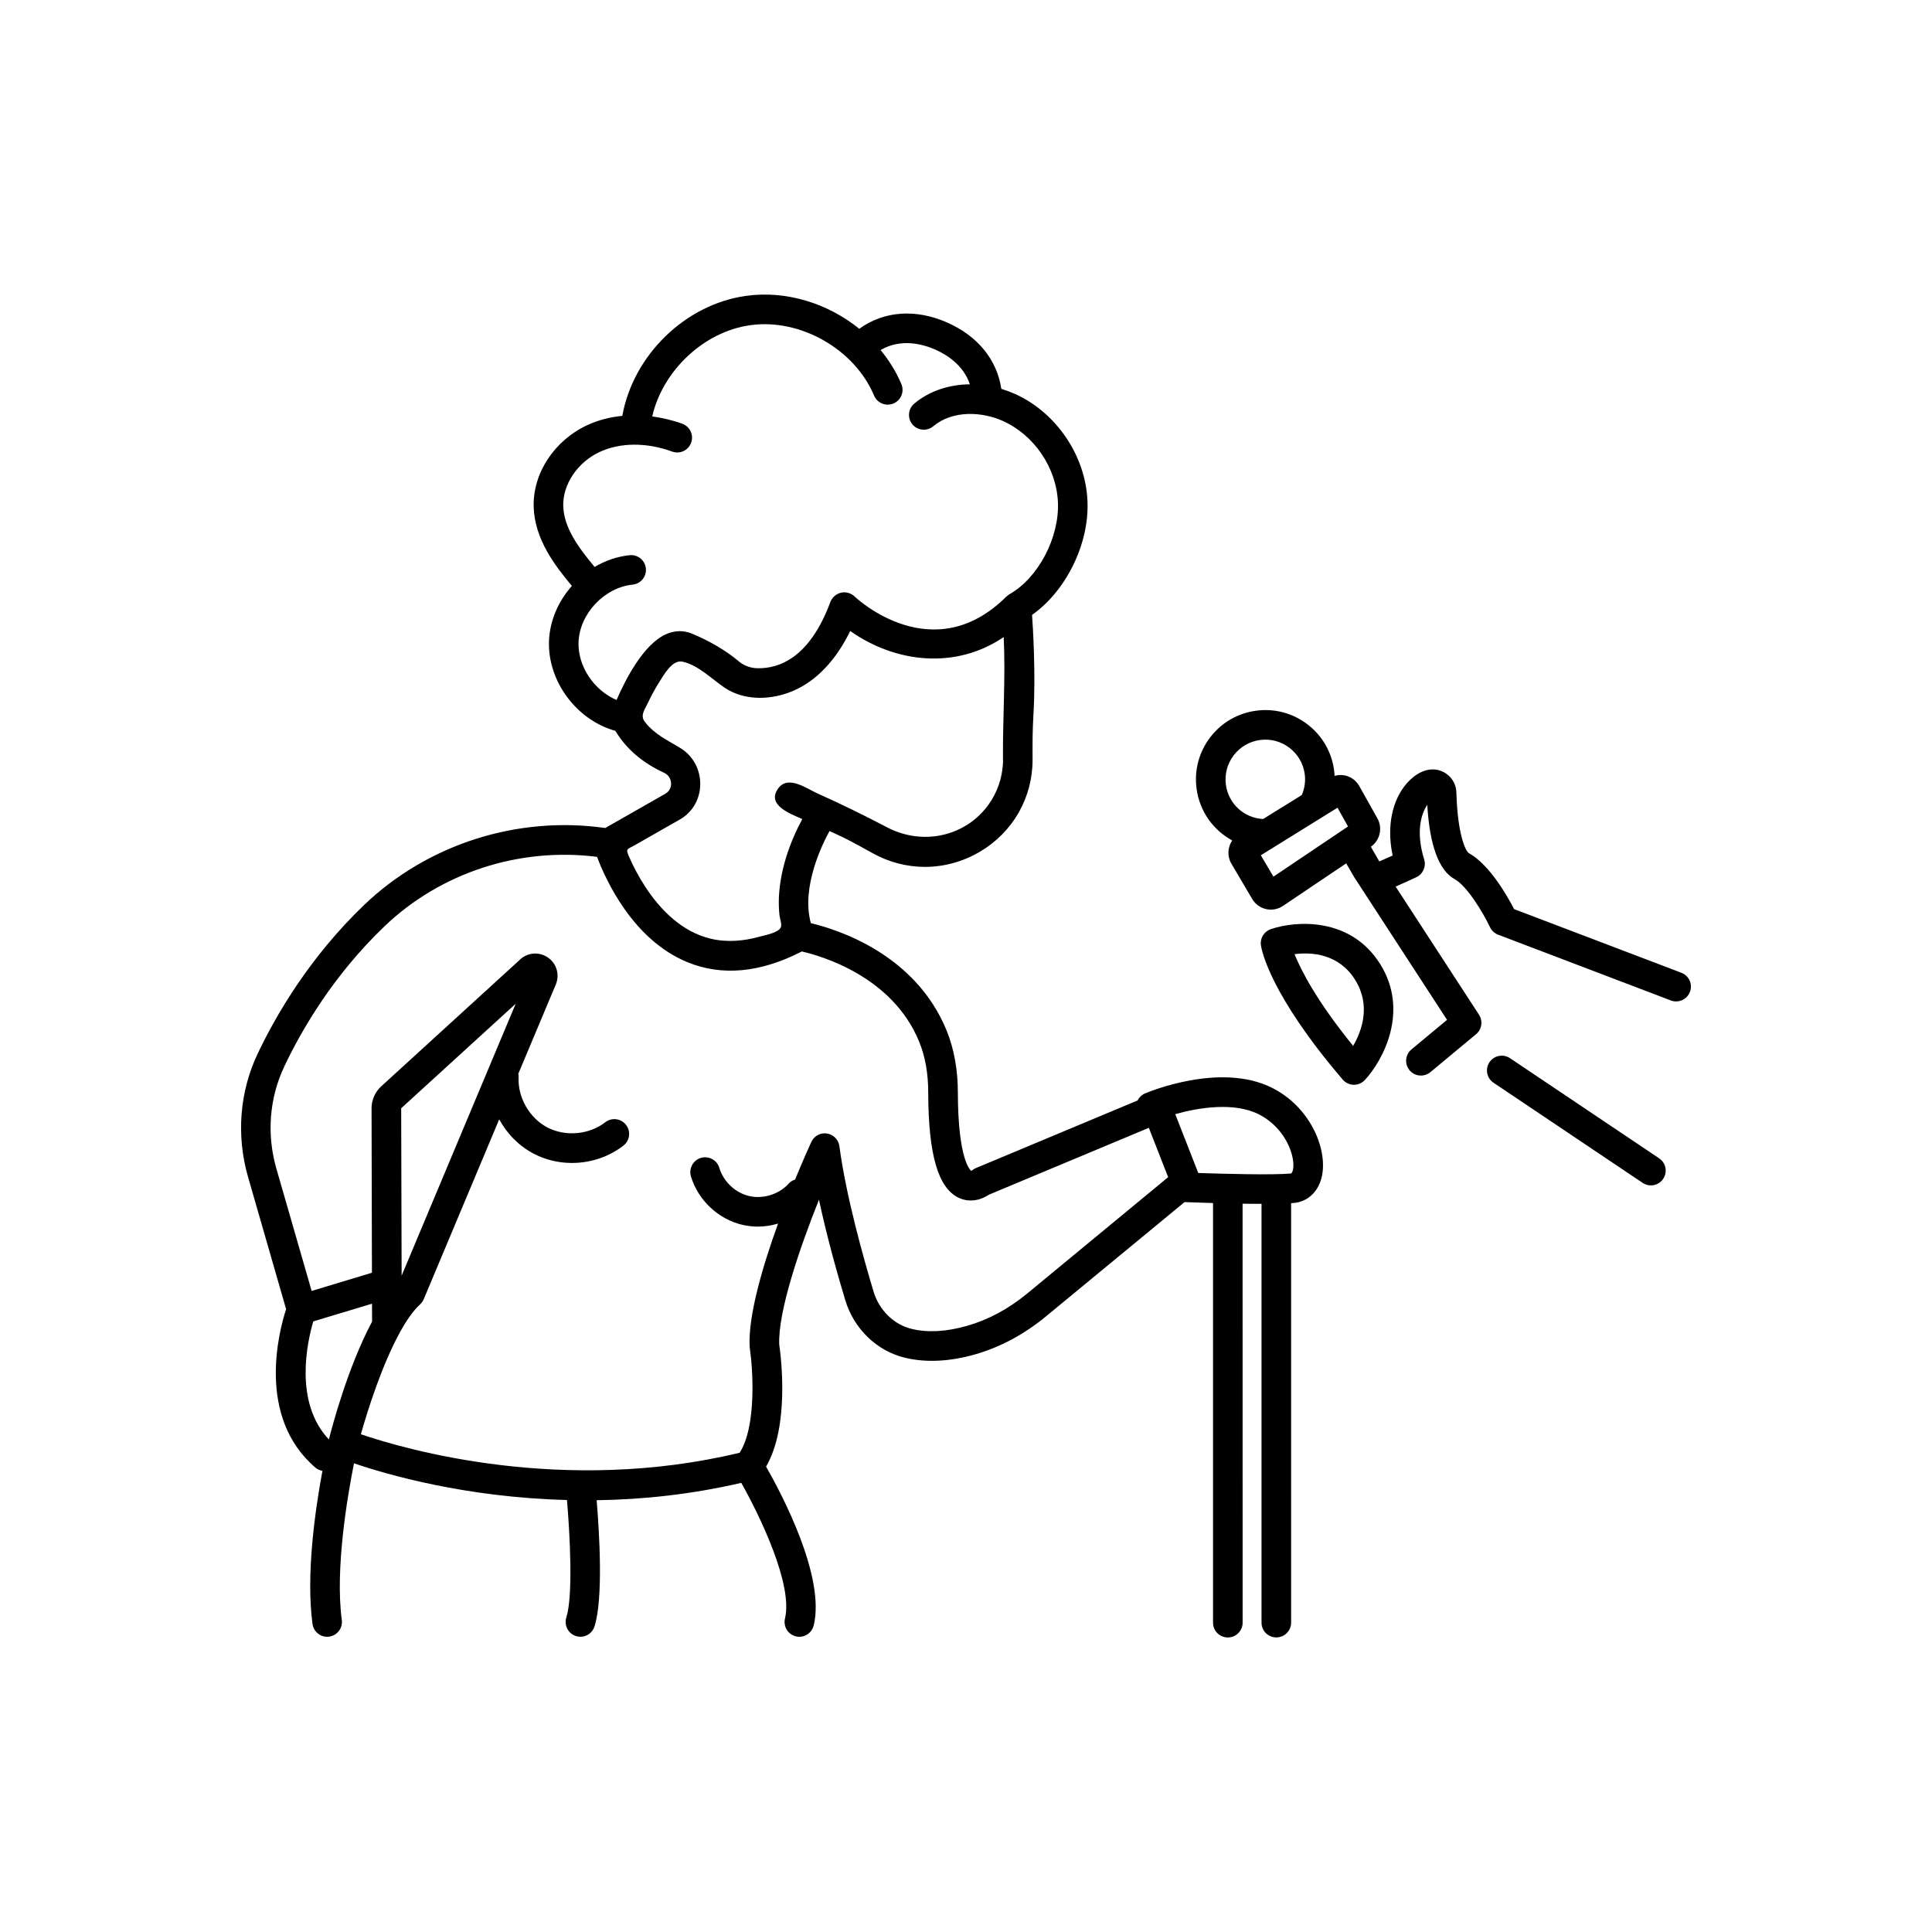 <?xml version="1.0" encoding="UTF-8"?>
<!-- Uploaded to: ICON Repo, www.svgrepo.com, Generator: ICON Repo Mixer Tools -->
<svg fill="#000000" width="800px" height="800px" version="1.1" viewBox="144 144 512 512" xmlns="http://www.w3.org/2000/svg">
 <g>
  <path d="m481.08 432.27c-13.762-6.883-32.855 1.176-33.66 1.508-0.902 0.391-1.547 1.059-1.961 1.863l-42.855 17.918c-0.371 0.156-0.629 0.293-0.941 0.57-0.098 0.059-0.254 0.137-0.254 0.176-0.234-0.137-3.527-2.863-3.566-20.762 0-6.078-1.02-11.625-2.981-16.449-8.293-20.289-28.918-26.781-35.973-28.445-2.688-9.625 3.254-21.367 4.941-24.406 2.391 1.059 4.824 2.215 7.981 3.961l3.488 1.922c4.352 2.41 9.098 3.606 13.82 3.606 5.039 0 10.059-1.352 14.605-4.039 8.742-5.176 13.957-14.332 13.918-24.445v-0.352c-0.02-3.586-0.02-7.43 0.215-11.215 0.688-11.254-0.176-24.25-0.352-26.723 9-6.332 15.215-18.84 14.684-30.25-0.527-11.996-8.254-23.367-19.191-28.309-1.215-0.531-2.43-0.98-3.644-1.352-1.117-7.684-6.234-14.016-14.41-17.605-8.352-3.664-16.703-3.019-23.23 1.688-8.332-6.742-19.328-10.215-30.016-8.723-16.172 2.273-29.898 15.762-32.777 31.797-3.293 0.332-6.469 1.137-9.332 2.488-8.742 4.078-14.43 12.781-14.156 21.664 0.254 8.586 5.703 15.625 10.117 20.918-3.547 4.019-5.844 9.137-6.059 14.547-0.41 10.723 7.332 21.016 17.586 23.859 2.824 4.707 7.137 8.449 12.918 11.117 1.098 0.508 1.805 1.547 1.844 2.766 0.039 0.551-0.078 1.961-1.547 2.805l-15.898 9.059c-23.27-3.312-47.051 4.273-63.91 20.41-14.391 13.801-23.289 29.055-28.211 39.426-4.785 10.098-5.684 21.684-2.547 32.602l10.098 35.074c-1.844 5.664-7.981 28.504 7.762 41.992 0.551 0.469 1.195 0.746 1.863 0.863-1.883 10.078-4.41 27.445-2.629 40.562 0.273 1.98 1.941 3.41 3.883 3.41 0.176 0 0.352-0.02 0.527-0.039 2.137-0.293 3.648-2.273 3.352-4.41-1.824-13.566 1.527-32.977 3.234-41.523 8.723 2.981 29.621 9.039 56.441 9.723 0.766 9.02 1.668 25.367-0.176 31.133-0.648 2.059 0.488 4.254 2.547 4.922 0.391 0.117 0.805 0.195 1.195 0.195 1.668 0 3.195-1.078 3.727-2.746 2.371-7.41 1.273-25.055 0.57-33.445 11.957-0.176 24.898-1.488 38.328-4.606 4.961 8.801 13.742 26.996 11.586 35.934-0.508 2.117 0.766 4.234 2.883 4.746 0.312 0.078 0.609 0.117 0.922 0.117 1.766 0 3.371-1.215 3.805-3 3.137-12.918-8.449-34.797-12.625-42.109 6.293-10.742 3.941-29.289 3.488-32.328-0.371-8.742 5.488-25.781 10.527-38.387 2.195 10.234 5.098 20.41 6.981 26.641 2.293 7.586 8.352 13.43 15.801 15.234 5.566 1.332 11.82 1.039 18.645-0.902 6.664-1.922 12.996-5.312 18.781-10.098l36.68-30.25c1.332 0.059 4.137 0.156 7.547 0.254v111.2c0 2.176 1.746 3.922 3.922 3.922 2.156 0 3.922-1.746 3.922-3.922l-0.012-111.03c1.707 0.039 3.391 0.039 5.019 0.039v110.98c0 2.176 1.746 3.922 3.922 3.922 2.156 0 3.922-1.746 3.922-3.922l-0.004-111.16c0.195-0.02 0.449-0.02 0.629-0.039 3.863-0.312 6.781-3.137 7.586-7.352 1.391-7.273-3.293-18.195-13.293-23.191zm-173.68-102.77c-5.941-2.508-10.332-8.922-10.078-15.371 0.293-7.488 6.863-14.449 14.332-15.195 2.156-0.215 3.727-2.137 3.508-4.293-0.215-2.156-2.137-3.727-4.293-3.508-3.312 0.332-6.469 1.449-9.293 3.117-4.527-5.449-8.137-10.527-8.312-16.133-0.176-5.703 3.785-11.605 9.625-14.332 5.469-2.547 12.469-2.59 19.23-0.117 2.039 0.746 4.293-0.293 5.039-2.332 0.746-2.039-0.312-4.293-2.332-5.039-2.648-0.961-5.312-1.57-7.981-1.941 2.766-12.098 13.645-22.445 25.938-24.172 13.254-1.883 27.68 6.332 32.855 18.645 0.844 2 3.137 2.941 5.137 2.098s2.941-3.137 2.098-5.137c-1.371-3.273-3.273-6.293-5.508-9.02 5.43-3.195 11.234-1.547 14.43-0.156 2.941 1.293 7.508 4.059 9.234 9.234-5.488 0.039-10.723 1.746-14.723 5.098-1.668 1.391-1.883 3.863-0.508 5.527 1.391 1.648 3.863 1.883 5.527 0.488 5.215-4.352 13.016-3.844 18.43-1.41 8.332 3.746 14.195 12.391 14.605 21.508 0.43 9.391-5.234 20.133-12.859 24.426-0.039 0.02-0.059 0.039-0.098 0.059-0.117 0.078-0.234 0.156-0.332 0.254-0.117 0.078-0.215 0.156-0.312 0.254-0.039 0.02-0.078 0.039-0.098 0.078-19.309 19.191-39.387 0.727-40.207-0.078-0.961-0.902-2.312-1.273-3.586-0.98-1.293 0.312-2.332 1.234-2.805 2.449-5.488 14.781-13.547 17.703-19.371 17.566-1.805-0.039-3.566-0.688-4.902-1.824-3.41-2.863-7.703-5.391-12.43-7.352-2.176-0.902-4.527-0.863-6.805 0.137-6.039 2.652-10.824 12.062-13.156 17.453zm4.684 38.562c4.019-2.293 8.059-4.586 12.078-6.883 7.254-4.156 7.137-14.684 0.117-18.957-3.469-2.117-6.844-3.609-9.41-6.961-1.254-1.641-0.039-3.172 0.746-4.824 0.941-1.961 1.961-3.902 3.137-5.746 1.215-1.922 3.43-5.902 6.078-5.352 4.234 0.902 7.84 4.664 11.312 6.981 4.961 3.254 11.332 3.215 16.762 1.273 7.625-2.727 12.977-9.293 16.41-16.371 12.176 8.566 28.035 10.195 40.68 1.609 0.508 10.723-0.273 21.387-0.195 32.113 0.082 1.363-0.129 2.965-0.371 4.293-0.746 3.844-2.609 7.43-5.312 10.234-6.586 6.824-16.742 8.137-25.016 3.785-6.078-3.176-12.117-6.156-18.371-8.941-2.922-1.293-7.82-5-10.469-1.41-3.312 4.488 3.391 6.824 6.352 8.156-3.41 6.352-5.863 13.527-6.195 20.762-0.059 1.598-0.016 3.199 0.16 4.789 0.082 0.734 0.664 2.344 0.375 3.078-0.602 1.523-4.125 2.094-5.516 2.5-4.254 1.215-8.781 1.609-13.117 0.57-7.508-1.785-13.293-7.547-17.371-13.84-1.648-2.527-3.078-5.215-4.293-8-0.902-2.055-0.41-1.82 1.43-2.859 4.019-2.293-1.84 1.039 0 0 4.019-2.293-1.84 1.039 0 0 4.019-2.293-1.84 1.039 0 0zm-80.926 157.41c-9.352-9.879-5.703-25.957-4.137-31.289l15.566-4.688 0.02 4.746c-6.508 12.152-10.762 28.465-11.449 31.23zm185.09-38.699c-4.961 4.098-10.332 6.981-15.957 8.586-5.488 1.566-10.43 1.844-14.645 0.824-4.766-1.137-8.645-4.941-10.137-9.879-2.629-8.723-7.312-25.348-9.059-38.543-0.234-1.746-1.59-3.117-3.312-3.371-1.727-0.273-3.41 0.668-4.137 2.254-0.215 0.469-2 4.352-4.293 9.957-0.648 0.195-1.234 0.547-1.727 1.098-2.547 2.805-6.723 4.117-10.41 3.273s-6.863-3.844-7.941-7.469c-0.609-2.078-2.805-3.254-4.883-2.648-2.059 0.609-3.254 2.785-2.648 4.863 1.883 6.352 7.273 11.41 13.723 12.898 1.332 0.293 2.688 0.449 4.039 0.449 1.805 0 3.606-0.293 5.332-0.805-4.078 11.293-7.961 24.426-7.527 32.641 0.02 0.137 0.02 0.254 0.039 0.371 0.824 5.508 1.824 20.664-2.688 27.723-46.816 11.254-88.711-0.922-100.38-4.902 1.98-7.059 5.723-18.508 10.176-26.703 0.098-0.176 0.195-0.352 0.273-0.531 1.688-3 3.43-5.527 5.234-7.176 0.43-0.391 0.746-0.863 0.98-1.391l19.996-47.66c2.078 3.844 5.254 7.098 9.195 9.137 3.117 1.629 6.606 2.43 10.078 2.43 4.883 0 9.742-1.57 13.645-4.606 1.707-1.332 2.019-3.785 0.688-5.488-1.332-1.727-3.805-2.019-5.508-0.688-4.234 3.293-10.527 3.863-15.293 1.391-4.766-2.469-7.922-7.941-7.664-13.312 0.02-0.332-0.02-0.648-0.078-0.941l9.941-23.664c1.117-2.688 0.137-5.762-2.332-7.293-2.391-1.488-5.449-1.098-7.391 0.922l-36.543 33.367c-1.629 1.488-2.566 3.606-2.566 5.805l0.098 43.602-15.977 4.824-9.352-32.445c-2.609-9.078-1.863-18.684 2.117-27.074 4.625-9.762 12.996-24.152 26.543-37.113 14.879-14.254 35.777-21.016 56.324-18.41 2.312 6.137 9.508 21.977 23.918 27.898 9.176 3.785 19.371 2.824 30.348-2.824 5 1.137 23.996 6.527 31.094 23.898 1.609 3.902 2.41 8.43 2.41 13.508 0.039 16.488 2.625 25.348 8.137 27.898 3.176 1.469 6.254 0.312 7.941-0.844l42.387-17.723 5.117 13.078zm-165.93-49.07 30.348-27.703-30.23 72.066zm235.82 17.289c-5.137 0.449-17.957 0.078-24.586-0.137l-6.098-15.586c6.215-1.766 15.566-3.254 22.113 0.02 5.766 2.883 8.781 8.586 9.156 12.684 0.18 1.902-0.273 2.863-0.586 3.019z"/>
  <path d="m583.69 450.97-39.523-26.539c-1.801-1.211-4.234-0.727-5.441 1.066-1.207 1.797-0.727 4.234 1.07 5.441l39.523 26.539c0.672 0.453 1.43 0.668 2.18 0.668 1.262 0 2.504-0.609 3.258-1.734 1.211-1.797 0.73-4.234-1.066-5.441z"/>
  <path d="m589.59 401.8-44.344-16.879c-1.793-3.481-6.512-11.797-11.961-14.812-0.961-0.57-3.043-5.258-3.328-16.105-0.047-1.809-0.875-3.504-2.269-4.656-1.402-1.16-3.231-1.66-5.035-1.363-2.676 0.434-5.422 2.543-7.344 5.644-1.707 2.754-4.059 8.422-2.246 17.098-1.262 0.57-2.629 1.176-3.543 1.551-0.746-1.281-1.555-2.688-2.231-3.879 2.41-1.668 3.18-4.949 1.742-7.512l-4.82-8.594c-0.762-1.355-2.062-2.356-3.566-2.742-0.977-0.25-1.996-0.207-2.957 0.059-0.027-0.484-0.07-0.969-0.133-1.453-0.645-4.867-3.144-9.195-7.043-12.184-3.894-2.988-8.723-4.281-13.594-3.633-4.867 0.641-9.195 3.141-12.184 7.039-2.988 3.894-4.277 8.723-3.637 13.594 0.801 6.055 4.441 11.039 9.449 13.754-1.207 1.781-1.379 4.18-0.227 6.137l5.527 9.379c0.797 1.355 2.133 2.328 3.668 2.676 0.418 0.098 0.84 0.141 1.262 0.141 1.133 0 2.254-0.336 3.207-0.973l16.77-11.285c0.594 1.039 1.289 2.231 2.125 3.66l24.602 37.809-9.426 7.832c-1.664 1.383-1.895 3.856-0.512 5.519 0.777 0.934 1.891 1.414 3.019 1.414 0.883 0 1.773-0.297 2.504-0.906l12.109-10.062c1.531-1.27 1.867-3.484 0.781-5.152l-22.102-33.961c2.312-1.008 5.312-2.402 5.473-2.477 1.777-0.828 2.672-2.84 2.094-4.715-2.293-7.406-0.75-12.176 0.82-14.465 0.637 10.754 3.07 17.371 7.242 19.676 3.301 1.824 7.508 8.789 9.387 12.746 0.434 0.914 1.203 1.625 2.148 1.984l45.777 17.426c0.457 0.176 0.93 0.258 1.395 0.258 1.582 0 3.07-0.965 3.664-2.527 0.773-2.019-0.242-4.289-2.266-5.059zm-118.63-57.656c1.711-2.234 4.195-3.668 6.984-4.039 2.793-0.367 5.559 0.375 7.793 2.086 2.234 1.715 3.668 4.195 4.035 6.984 0.25 1.902-0.039 3.781-0.785 5.516l-10.242 6.352c-5.012-0.234-9.203-4.016-9.875-9.105-0.363-2.789 0.379-5.559 2.09-7.793zm10.512 32.18-3.34-5.668 20.32-12.602 2.785 4.969z"/>
  <path d="m480.75 390.25c-1.777 0.617-2.867 2.414-2.594 4.273 0.188 1.266 2.379 13.027 21.684 35.586 0.727 0.848 1.781 1.348 2.898 1.371h0.082c1.09 0 2.129-0.453 2.871-1.254 4.82-5.188 11.871-18.293 4.062-30.754-7.859-12.531-22.41-11.508-29.004-9.223zm21.844 30.922c-9.676-11.91-13.816-20.059-15.531-24.312 4.414-0.559 11.668-0.199 16.047 6.785 4.242 6.762 1.824 13.5-0.516 17.527z"/>
 </g>
</svg>